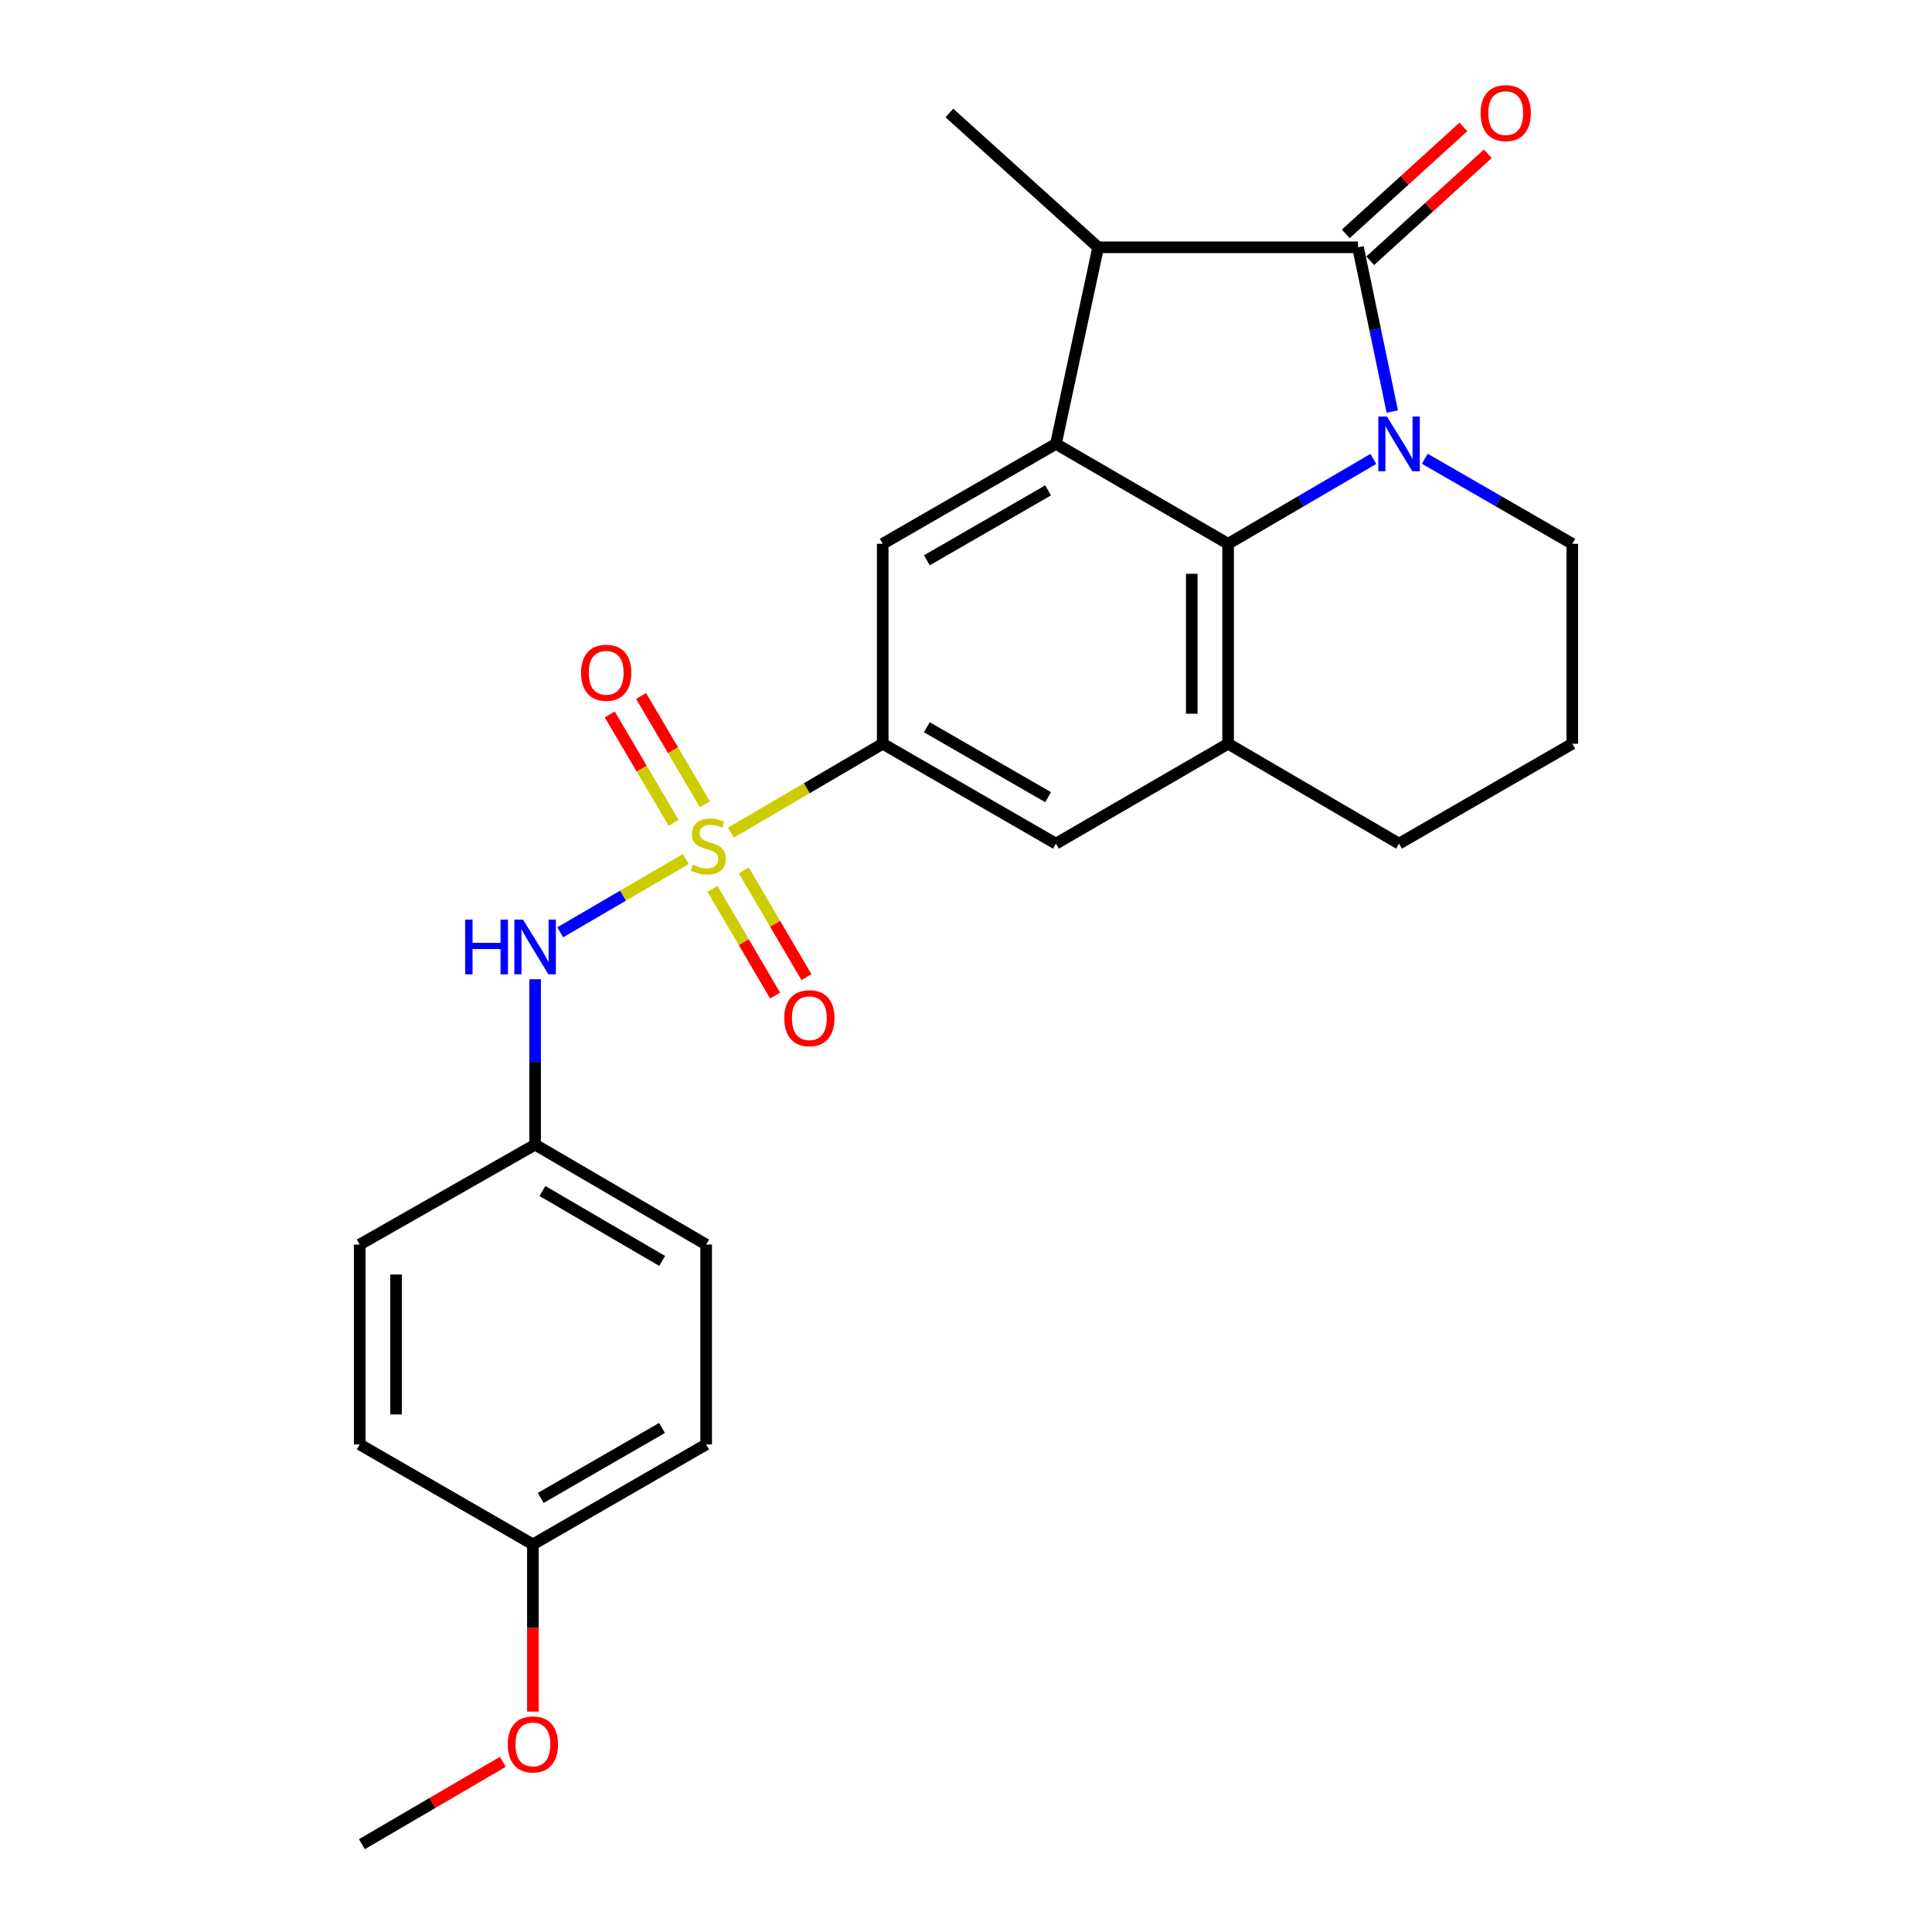 <?xml version='1.0' encoding='iso-8859-1'?>
<svg version='1.1' baseProfile='full'
              xmlns='http://www.w3.org/2000/svg'
                      xmlns:rdkit='http://www.rdkit.org/xml'
                      xmlns:xlink='http://www.w3.org/1999/xlink'
                  xml:space='preserve'
width='1000px' height='1000px' viewBox='0 0 1000 1000'>
<!-- END OF HEADER -->
<rect style='opacity:1.0;fill:#FFFFFF;stroke:none' width='1000' height='1000' x='0' y='0'> </rect>
<path class='bond-5' d='M 378.323,430.984 L 417.605,407.968' style='fill:none;fill-rule:evenodd;stroke:#CCCC00;stroke-width:6px;stroke-linecap:butt;stroke-linejoin:miter;stroke-opacity:1' />
<path class='bond-5' d='M 417.605,407.968 L 456.887,384.953' style='fill:none;fill-rule:evenodd;stroke:#000000;stroke-width:6px;stroke-linecap:butt;stroke-linejoin:miter;stroke-opacity:1' />
<path class='bond-8' d='M 354.952,444.648 L 322.462,463.605' style='fill:none;fill-rule:evenodd;stroke:#CCCC00;stroke-width:6px;stroke-linecap:butt;stroke-linejoin:miter;stroke-opacity:1' />
<path class='bond-8' d='M 322.462,463.605 L 289.971,482.561' style='fill:none;fill-rule:evenodd;stroke:#0000FF;stroke-width:6px;stroke-linecap:butt;stroke-linejoin:miter;stroke-opacity:1' />
<path class='bond-10' d='M 368.77,460.06 L 384.985,487.68' style='fill:none;fill-rule:evenodd;stroke:#CCCC00;stroke-width:6px;stroke-linecap:butt;stroke-linejoin:miter;stroke-opacity:1' />
<path class='bond-10' d='M 384.985,487.68 L 401.2,515.3' style='fill:none;fill-rule:evenodd;stroke:#FF0000;stroke-width:6px;stroke-linecap:butt;stroke-linejoin:miter;stroke-opacity:1' />
<path class='bond-10' d='M 384.989,450.538 L 401.204,478.158' style='fill:none;fill-rule:evenodd;stroke:#CCCC00;stroke-width:6px;stroke-linecap:butt;stroke-linejoin:miter;stroke-opacity:1' />
<path class='bond-10' d='M 401.204,478.158 L 417.419,505.778' style='fill:none;fill-rule:evenodd;stroke:#FF0000;stroke-width:6px;stroke-linecap:butt;stroke-linejoin:miter;stroke-opacity:1' />
<path class='bond-11' d='M 364.874,416.338 L 348.344,388.291' style='fill:none;fill-rule:evenodd;stroke:#CCCC00;stroke-width:6px;stroke-linecap:butt;stroke-linejoin:miter;stroke-opacity:1' />
<path class='bond-11' d='M 348.344,388.291 L 331.814,360.244' style='fill:none;fill-rule:evenodd;stroke:#FF0000;stroke-width:6px;stroke-linecap:butt;stroke-linejoin:miter;stroke-opacity:1' />
<path class='bond-11' d='M 348.67,425.888 L 332.14,397.841' style='fill:none;fill-rule:evenodd;stroke:#CCCC00;stroke-width:6px;stroke-linecap:butt;stroke-linejoin:miter;stroke-opacity:1' />
<path class='bond-11' d='M 332.14,397.841 L 315.61,369.793' style='fill:none;fill-rule:evenodd;stroke:#FF0000;stroke-width:6px;stroke-linecap:butt;stroke-linejoin:miter;stroke-opacity:1' />
<path class='bond-0' d='M 710.842,237.537 L 673.252,259.506' style='fill:none;fill-rule:evenodd;stroke:#0000FF;stroke-width:6px;stroke-linecap:butt;stroke-linejoin:miter;stroke-opacity:1' />
<path class='bond-0' d='M 673.252,259.506 L 635.661,281.475' style='fill:none;fill-rule:evenodd;stroke:#000000;stroke-width:6px;stroke-linecap:butt;stroke-linejoin:miter;stroke-opacity:1' />
<path class='bond-27' d='M 720.644,213.004 L 711.767,170.506' style='fill:none;fill-rule:evenodd;stroke:#0000FF;stroke-width:6px;stroke-linecap:butt;stroke-linejoin:miter;stroke-opacity:1' />
<path class='bond-27' d='M 711.767,170.506 L 702.891,128.009' style='fill:none;fill-rule:evenodd;stroke:#000000;stroke-width:6px;stroke-linecap:butt;stroke-linejoin:miter;stroke-opacity:1' />
<path class='bond-28' d='M 737.472,237.448 L 775.645,259.462' style='fill:none;fill-rule:evenodd;stroke:#0000FF;stroke-width:6px;stroke-linecap:butt;stroke-linejoin:miter;stroke-opacity:1' />
<path class='bond-28' d='M 775.645,259.462 L 813.819,281.475' style='fill:none;fill-rule:evenodd;stroke:#000000;stroke-width:6px;stroke-linecap:butt;stroke-linejoin:miter;stroke-opacity:1' />
<path class='bond-1' d='M 702.891,128.009 L 568.4,128.009' style='fill:none;fill-rule:evenodd;stroke:#000000;stroke-width:6px;stroke-linecap:butt;stroke-linejoin:miter;stroke-opacity:1' />
<path class='bond-12' d='M 709.218,134.967 L 739.659,107.283' style='fill:none;fill-rule:evenodd;stroke:#000000;stroke-width:6px;stroke-linecap:butt;stroke-linejoin:miter;stroke-opacity:1' />
<path class='bond-12' d='M 739.659,107.283 L 770.101,79.6' style='fill:none;fill-rule:evenodd;stroke:#FF0000;stroke-width:6px;stroke-linecap:butt;stroke-linejoin:miter;stroke-opacity:1' />
<path class='bond-12' d='M 696.564,121.052 L 727.005,93.368' style='fill:none;fill-rule:evenodd;stroke:#000000;stroke-width:6px;stroke-linecap:butt;stroke-linejoin:miter;stroke-opacity:1' />
<path class='bond-12' d='M 727.005,93.368 L 757.446,65.685' style='fill:none;fill-rule:evenodd;stroke:#FF0000;stroke-width:6px;stroke-linecap:butt;stroke-linejoin:miter;stroke-opacity:1' />
<path class='bond-2' d='M 635.661,281.475 L 635.661,384.953' style='fill:none;fill-rule:evenodd;stroke:#000000;stroke-width:6px;stroke-linecap:butt;stroke-linejoin:miter;stroke-opacity:1' />
<path class='bond-2' d='M 616.853,296.997 L 616.853,369.431' style='fill:none;fill-rule:evenodd;stroke:#000000;stroke-width:6px;stroke-linecap:butt;stroke-linejoin:miter;stroke-opacity:1' />
<path class='bond-25' d='M 635.661,281.475 L 546.551,229.763' style='fill:none;fill-rule:evenodd;stroke:#000000;stroke-width:6px;stroke-linecap:butt;stroke-linejoin:miter;stroke-opacity:1' />
<path class='bond-3' d='M 546.551,229.763 L 456.887,281.475' style='fill:none;fill-rule:evenodd;stroke:#000000;stroke-width:6px;stroke-linecap:butt;stroke-linejoin:miter;stroke-opacity:1' />
<path class='bond-3' d='M 542.498,253.812 L 479.733,290.011' style='fill:none;fill-rule:evenodd;stroke:#000000;stroke-width:6px;stroke-linecap:butt;stroke-linejoin:miter;stroke-opacity:1' />
<path class='bond-4' d='M 546.551,229.763 L 568.4,128.009' style='fill:none;fill-rule:evenodd;stroke:#000000;stroke-width:6px;stroke-linecap:butt;stroke-linejoin:miter;stroke-opacity:1' />
<path class='bond-21' d='M 568.4,128.009 L 491.379,58.47' style='fill:none;fill-rule:evenodd;stroke:#000000;stroke-width:6px;stroke-linecap:butt;stroke-linejoin:miter;stroke-opacity:1' />
<path class='bond-7' d='M 456.887,384.953 L 456.887,281.475' style='fill:none;fill-rule:evenodd;stroke:#000000;stroke-width:6px;stroke-linecap:butt;stroke-linejoin:miter;stroke-opacity:1' />
<path class='bond-9' d='M 456.887,384.953 L 546.551,436.666' style='fill:none;fill-rule:evenodd;stroke:#000000;stroke-width:6px;stroke-linecap:butt;stroke-linejoin:miter;stroke-opacity:1' />
<path class='bond-9' d='M 479.733,376.417 L 542.498,412.616' style='fill:none;fill-rule:evenodd;stroke:#000000;stroke-width:6px;stroke-linecap:butt;stroke-linejoin:miter;stroke-opacity:1' />
<path class='bond-6' d='M 635.661,384.953 L 546.551,436.666' style='fill:none;fill-rule:evenodd;stroke:#000000;stroke-width:6px;stroke-linecap:butt;stroke-linejoin:miter;stroke-opacity:1' />
<path class='bond-16' d='M 635.661,384.953 L 724.144,436.666' style='fill:none;fill-rule:evenodd;stroke:#000000;stroke-width:6px;stroke-linecap:butt;stroke-linejoin:miter;stroke-opacity:1' />
<path class='bond-14' d='M 276.974,506.862 L 276.974,549.662' style='fill:none;fill-rule:evenodd;stroke:#0000FF;stroke-width:6px;stroke-linecap:butt;stroke-linejoin:miter;stroke-opacity:1' />
<path class='bond-14' d='M 276.974,549.662 L 276.974,592.462' style='fill:none;fill-rule:evenodd;stroke:#000000;stroke-width:6px;stroke-linecap:butt;stroke-linejoin:miter;stroke-opacity:1' />
<path class='bond-13' d='M 813.819,281.475 L 813.819,384.953' style='fill:none;fill-rule:evenodd;stroke:#000000;stroke-width:6px;stroke-linecap:butt;stroke-linejoin:miter;stroke-opacity:1' />
<path class='bond-17' d='M 276.974,592.462 L 186.181,644.185' style='fill:none;fill-rule:evenodd;stroke:#000000;stroke-width:6px;stroke-linecap:butt;stroke-linejoin:miter;stroke-opacity:1' />
<path class='bond-18' d='M 276.974,592.462 L 365.509,644.185' style='fill:none;fill-rule:evenodd;stroke:#000000;stroke-width:6px;stroke-linecap:butt;stroke-linejoin:miter;stroke-opacity:1' />
<path class='bond-18' d='M 280.767,616.461 L 342.741,652.667' style='fill:none;fill-rule:evenodd;stroke:#000000;stroke-width:6px;stroke-linecap:butt;stroke-linejoin:miter;stroke-opacity:1' />
<path class='bond-15' d='M 275.824,799.376 L 365.509,747.632' style='fill:none;fill-rule:evenodd;stroke:#000000;stroke-width:6px;stroke-linecap:butt;stroke-linejoin:miter;stroke-opacity:1' />
<path class='bond-15' d='M 279.878,775.323 L 342.657,739.102' style='fill:none;fill-rule:evenodd;stroke:#000000;stroke-width:6px;stroke-linecap:butt;stroke-linejoin:miter;stroke-opacity:1' />
<path class='bond-22' d='M 275.824,799.376 L 275.824,842.646' style='fill:none;fill-rule:evenodd;stroke:#000000;stroke-width:6px;stroke-linecap:butt;stroke-linejoin:miter;stroke-opacity:1' />
<path class='bond-22' d='M 275.824,842.646 L 275.824,885.916' style='fill:none;fill-rule:evenodd;stroke:#FF0000;stroke-width:6px;stroke-linecap:butt;stroke-linejoin:miter;stroke-opacity:1' />
<path class='bond-26' d='M 275.824,799.376 L 186.181,747.632' style='fill:none;fill-rule:evenodd;stroke:#000000;stroke-width:6px;stroke-linecap:butt;stroke-linejoin:miter;stroke-opacity:1' />
<path class='bond-23' d='M 724.144,436.666 L 813.819,384.953' style='fill:none;fill-rule:evenodd;stroke:#000000;stroke-width:6px;stroke-linecap:butt;stroke-linejoin:miter;stroke-opacity:1' />
<path class='bond-19' d='M 186.181,644.185 L 186.181,747.632' style='fill:none;fill-rule:evenodd;stroke:#000000;stroke-width:6px;stroke-linecap:butt;stroke-linejoin:miter;stroke-opacity:1' />
<path class='bond-19' d='M 204.99,659.702 L 204.99,732.115' style='fill:none;fill-rule:evenodd;stroke:#000000;stroke-width:6px;stroke-linecap:butt;stroke-linejoin:miter;stroke-opacity:1' />
<path class='bond-20' d='M 365.509,644.185 L 365.509,747.632' style='fill:none;fill-rule:evenodd;stroke:#000000;stroke-width:6px;stroke-linecap:butt;stroke-linejoin:miter;stroke-opacity:1' />
<path class='bond-24' d='M 260.262,911.917 L 223.791,933.231' style='fill:none;fill-rule:evenodd;stroke:#FF0000;stroke-width:6px;stroke-linecap:butt;stroke-linejoin:miter;stroke-opacity:1' />
<path class='bond-24' d='M 223.791,933.231 L 187.32,954.545' style='fill:none;fill-rule:evenodd;stroke:#000000;stroke-width:6px;stroke-linecap:butt;stroke-linejoin:miter;stroke-opacity:1' />
<path  class='atom-0' d='M 358.627 447.556
Q 358.947 447.676, 360.267 448.236
Q 361.587 448.796, 363.027 449.156
Q 364.507 449.476, 365.947 449.476
Q 368.627 449.476, 370.187 448.196
Q 371.747 446.876, 371.747 444.596
Q 371.747 443.036, 370.947 442.076
Q 370.187 441.116, 368.987 440.596
Q 367.787 440.076, 365.787 439.476
Q 363.267 438.716, 361.747 437.996
Q 360.267 437.276, 359.187 435.756
Q 358.147 434.236, 358.147 431.676
Q 358.147 428.116, 360.547 425.916
Q 362.987 423.716, 367.787 423.716
Q 371.067 423.716, 374.787 425.276
L 373.867 428.356
Q 370.467 426.956, 367.907 426.956
Q 365.147 426.956, 363.627 428.116
Q 362.107 429.236, 362.147 431.196
Q 362.147 432.716, 362.907 433.636
Q 363.707 434.556, 364.827 435.076
Q 365.987 435.596, 367.907 436.196
Q 370.467 436.996, 371.987 437.796
Q 373.507 438.596, 374.587 440.236
Q 375.707 441.836, 375.707 444.596
Q 375.707 448.516, 373.067 450.636
Q 370.467 452.716, 366.107 452.716
Q 363.587 452.716, 361.667 452.156
Q 359.787 451.636, 357.547 450.716
L 358.627 447.556
' fill='#CCCC00'/>
<path  class='atom-1' d='M 717.884 215.603
L 727.164 230.603
Q 728.084 232.083, 729.564 234.763
Q 731.044 237.443, 731.124 237.603
L 731.124 215.603
L 734.884 215.603
L 734.884 243.923
L 731.004 243.923
L 721.044 227.523
Q 719.884 225.603, 718.644 223.403
Q 717.444 221.203, 717.084 220.523
L 717.084 243.923
L 713.404 243.923
L 713.404 215.603
L 717.884 215.603
' fill='#0000FF'/>
<path  class='atom-9' d='M 240.754 475.984
L 244.594 475.984
L 244.594 488.024
L 259.074 488.024
L 259.074 475.984
L 262.914 475.984
L 262.914 504.304
L 259.074 504.304
L 259.074 491.224
L 244.594 491.224
L 244.594 504.304
L 240.754 504.304
L 240.754 475.984
' fill='#0000FF'/>
<path  class='atom-9' d='M 270.714 475.984
L 279.994 490.984
Q 280.914 492.464, 282.394 495.144
Q 283.874 497.824, 283.954 497.984
L 283.954 475.984
L 287.714 475.984
L 287.714 504.304
L 283.834 504.304
L 273.874 487.904
Q 272.714 485.984, 271.474 483.784
Q 270.274 481.584, 269.914 480.904
L 269.914 504.304
L 266.234 504.304
L 266.234 475.984
L 270.714 475.984
' fill='#0000FF'/>
<path  class='atom-11' d='M 405.936 527.016
Q 405.936 520.216, 409.296 516.416
Q 412.656 512.616, 418.936 512.616
Q 425.216 512.616, 428.576 516.416
Q 431.936 520.216, 431.936 527.016
Q 431.936 533.896, 428.536 537.816
Q 425.136 541.696, 418.936 541.696
Q 412.696 541.696, 409.296 537.816
Q 405.936 533.936, 405.936 527.016
M 418.936 538.496
Q 423.256 538.496, 425.576 535.616
Q 427.936 532.696, 427.936 527.016
Q 427.936 521.456, 425.576 518.656
Q 423.256 515.816, 418.936 515.816
Q 414.616 515.816, 412.256 518.616
Q 409.936 521.416, 409.936 527.016
Q 409.936 532.736, 412.256 535.616
Q 414.616 538.496, 418.936 538.496
' fill='#FF0000'/>
<path  class='atom-12' d='M 300.765 348.221
Q 300.765 341.421, 304.125 337.621
Q 307.485 333.821, 313.765 333.821
Q 320.045 333.821, 323.405 337.621
Q 326.765 341.421, 326.765 348.221
Q 326.765 355.101, 323.365 359.021
Q 319.965 362.901, 313.765 362.901
Q 307.525 362.901, 304.125 359.021
Q 300.765 355.141, 300.765 348.221
M 313.765 359.701
Q 318.085 359.701, 320.405 356.821
Q 322.765 353.901, 322.765 348.221
Q 322.765 342.661, 320.405 339.861
Q 318.085 337.021, 313.765 337.021
Q 309.445 337.021, 307.085 339.821
Q 304.765 342.621, 304.765 348.221
Q 304.765 353.941, 307.085 356.821
Q 309.445 359.701, 313.765 359.701
' fill='#FF0000'/>
<path  class='atom-13' d='M 766.357 58.55
Q 766.357 51.75, 769.717 47.95
Q 773.077 44.15, 779.357 44.15
Q 785.637 44.15, 788.997 47.95
Q 792.357 51.75, 792.357 58.55
Q 792.357 65.43, 788.957 69.35
Q 785.557 73.23, 779.357 73.23
Q 773.117 73.23, 769.717 69.35
Q 766.357 65.47, 766.357 58.55
M 779.357 70.03
Q 783.677 70.03, 785.997 67.15
Q 788.357 64.23, 788.357 58.55
Q 788.357 52.99, 785.997 50.19
Q 783.677 47.35, 779.357 47.35
Q 775.037 47.35, 772.677 50.15
Q 770.357 52.95, 770.357 58.55
Q 770.357 64.27, 772.677 67.15
Q 775.037 70.03, 779.357 70.03
' fill='#FF0000'/>
<path  class='atom-23' d='M 262.824 902.902
Q 262.824 896.102, 266.184 892.302
Q 269.544 888.502, 275.824 888.502
Q 282.104 888.502, 285.464 892.302
Q 288.824 896.102, 288.824 902.902
Q 288.824 909.782, 285.424 913.702
Q 282.024 917.582, 275.824 917.582
Q 269.584 917.582, 266.184 913.702
Q 262.824 909.822, 262.824 902.902
M 275.824 914.382
Q 280.144 914.382, 282.464 911.502
Q 284.824 908.582, 284.824 902.902
Q 284.824 897.342, 282.464 894.542
Q 280.144 891.702, 275.824 891.702
Q 271.504 891.702, 269.144 894.502
Q 266.824 897.302, 266.824 902.902
Q 266.824 908.622, 269.144 911.502
Q 271.504 914.382, 275.824 914.382
' fill='#FF0000'/>
</svg>
